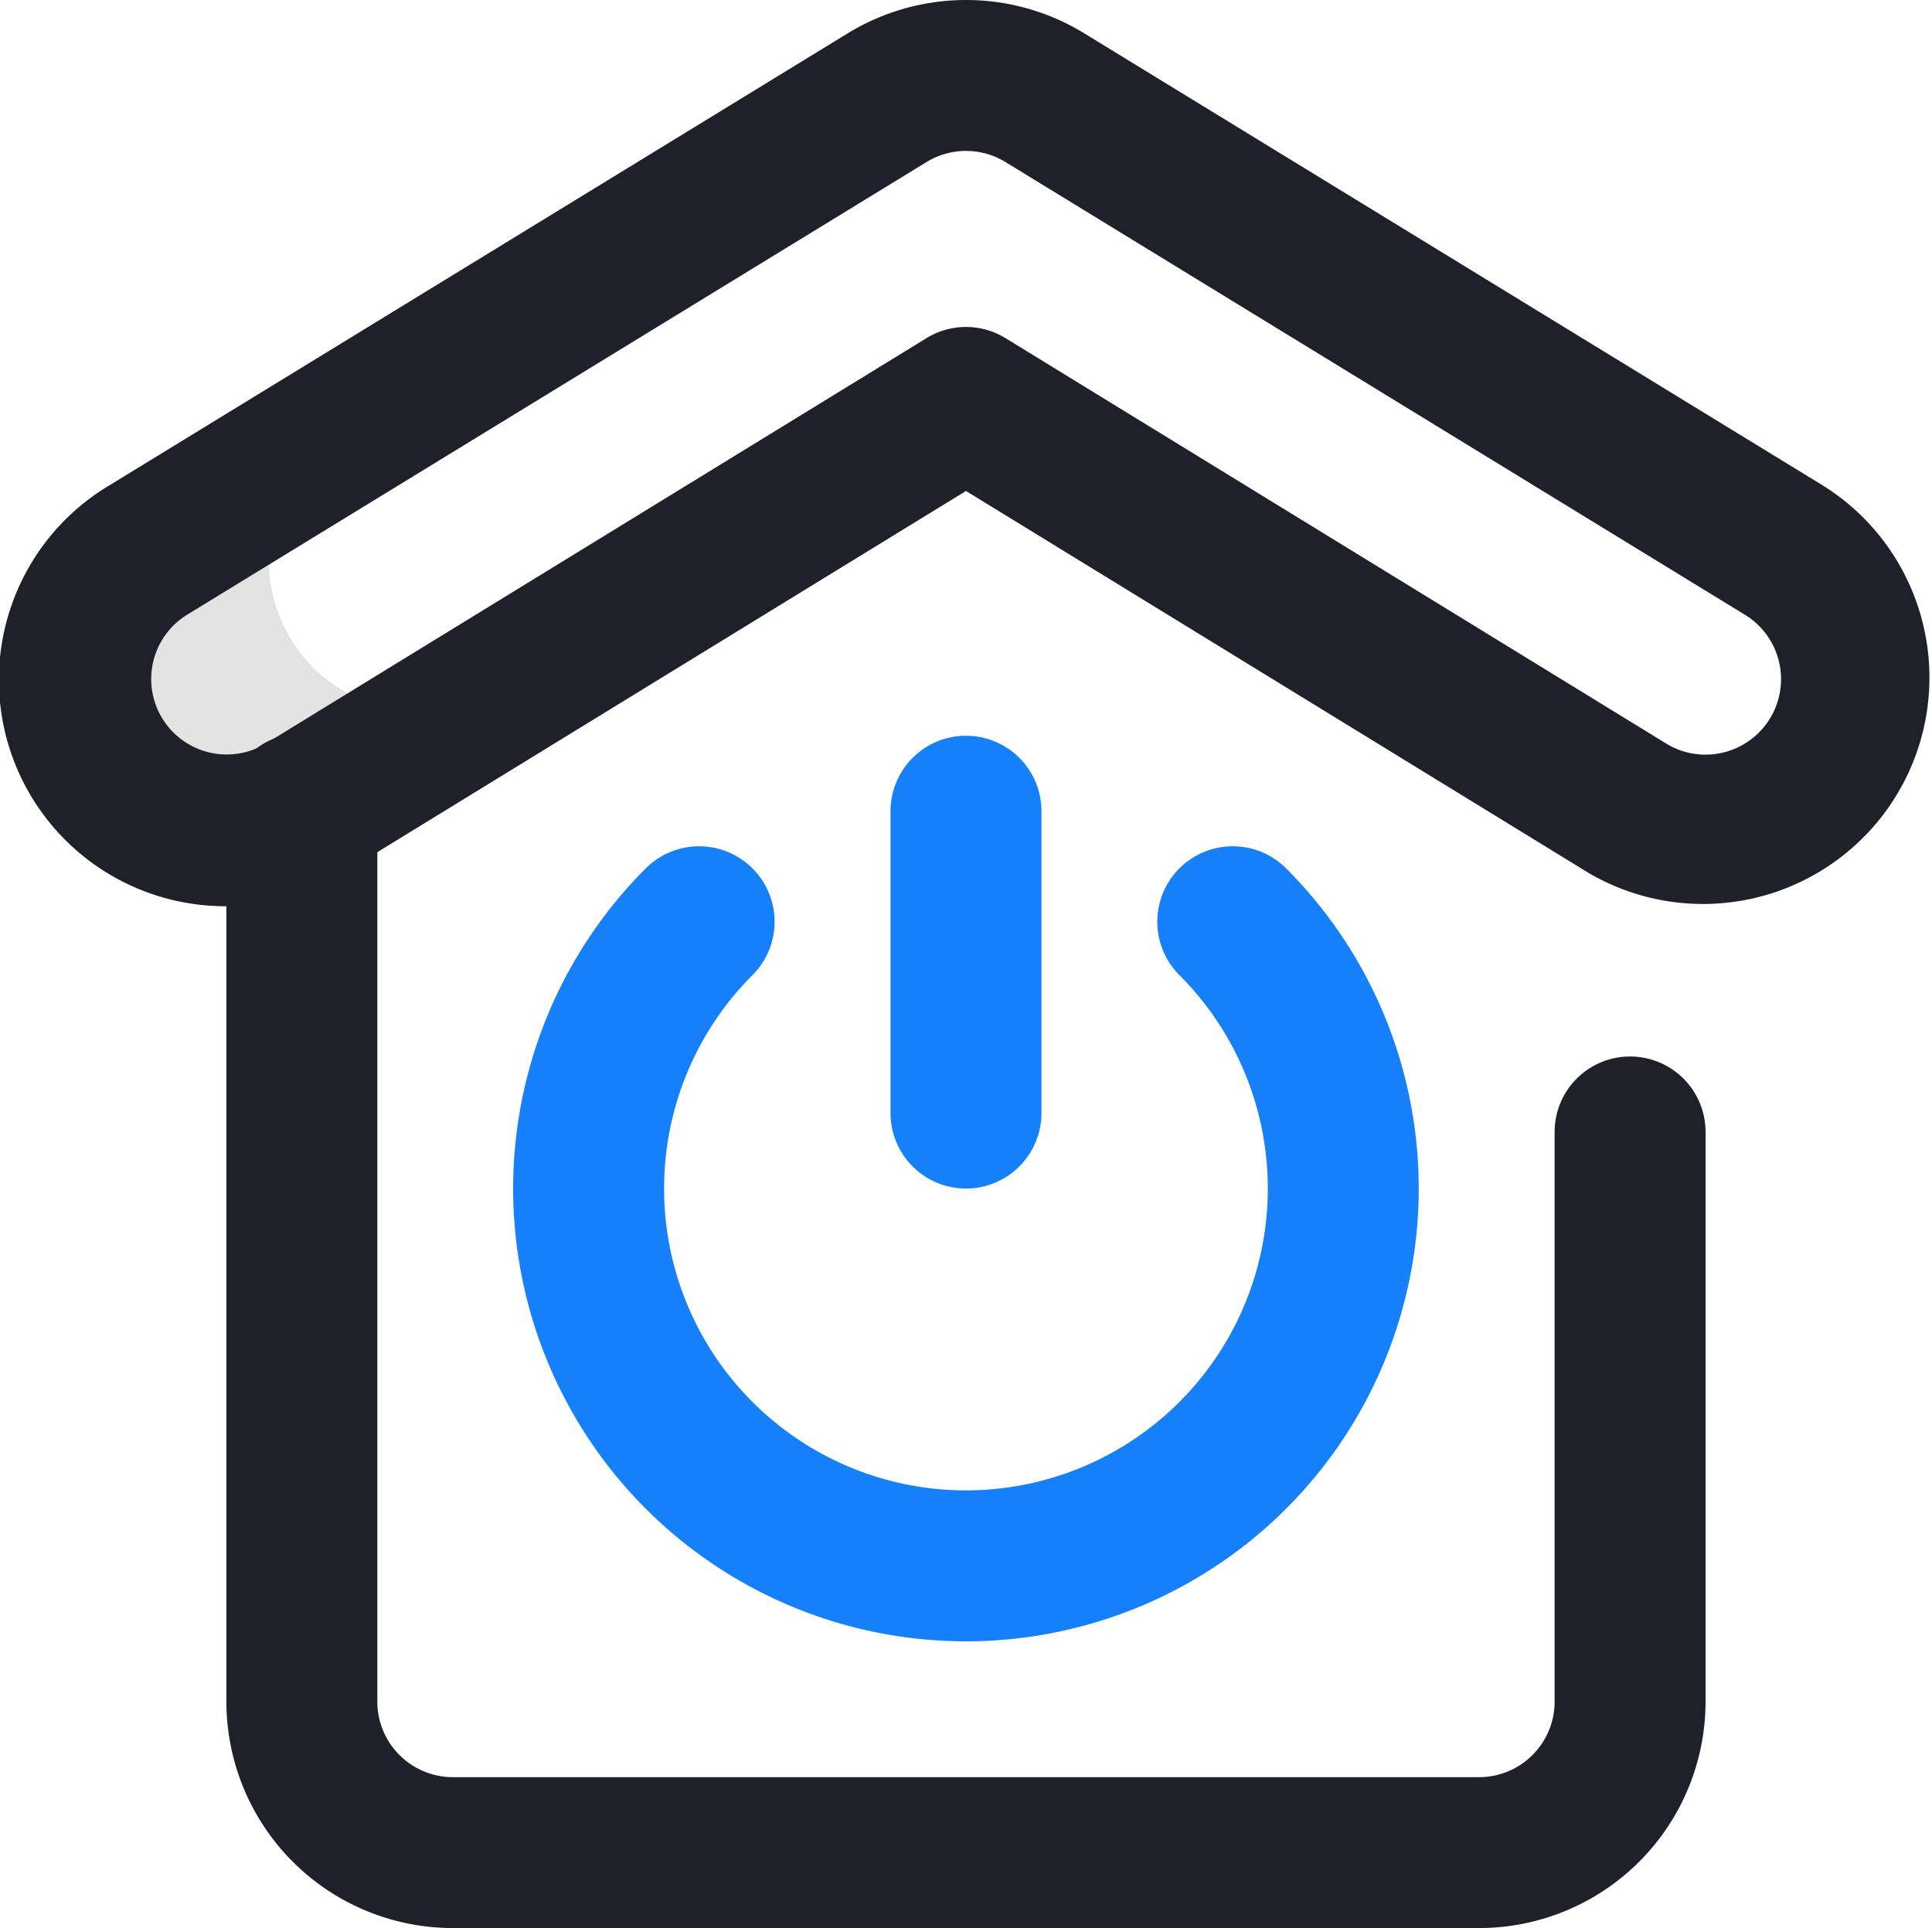 <svg xmlns="http://www.w3.org/2000/svg" width="80.157" height="80" viewBox="0 0 80.157 80">
  <g id="Group_7030" data-name="Group 7030" transform="translate(-2283 332)">
    <g id="Group_7030-2" data-name="Group 7030" transform="translate(2286.131 -314.022)">
      <path id="Path_44166" data-name="Path 44166" d="M34.289,126.881a6.26,6.26,0,0,1-3.358-11.546l-7.886,4.828a6.263,6.263,0,0,0,6.435,10.747l7.9-4.851A6.23,6.23,0,0,1,34.289,126.881Z" transform="translate(-20 -115.335)" fill="#e3e3e3"/>
    </g>
    <path id="Path_44167" data-name="Path 44167" d="M40.078.5a9.384,9.384,0,0,1,4.828,1.335l30.709,18.8a9.394,9.394,0,0,1-9.68,16.1L40.078,20.871,14.248,36.722a9.394,9.394,0,1,1-9.683-16.1L35.226,1.849A9.408,9.408,0,0,1,40.078.5ZM70.763,31.811a3.132,3.132,0,0,0,1.606-5.82L41.661,7.19a3.138,3.138,0,0,0-3.188.014L7.811,25.977A3.132,3.132,0,1,0,11,31.369l27.441-16.84a3.131,3.131,0,0,1,3.275,0L69.184,31.385A3.1,3.1,0,0,0,70.763,31.811Z" transform="translate(2283 -332.5)" fill="#20202b"/>
    <path id="Path_44168" data-name="Path 44168" d="M111.977,244.4H69.393A9.4,9.4,0,0,1,60,235.008V197.955a3.131,3.131,0,1,1,6.262,0v37.053a3.135,3.135,0,0,0,3.131,3.131h42.583a3.135,3.135,0,0,0,3.131-3.131v-23.64a3.131,3.131,0,1,1,6.262,0v23.64A9.4,9.4,0,0,1,111.977,244.4Z" transform="translate(2232.393 -496.401)" fill="#20202b"/>
    <path id="Path_44169" data-name="Path 44169" d="M154.787,257.777A18.787,18.787,0,0,1,141.5,225.706a3.131,3.131,0,0,1,4.428,4.428,12.524,12.524,0,1,0,17.712,0,3.131,3.131,0,0,1,4.428-4.428,18.787,18.787,0,0,1-13.284,32.071Z" transform="translate(2168.292 -521.675)" fill="#1580fa"/>
    <path id="Line_15" data-name="Line 15" d="M-16.869-1.213A3.131,3.131,0,0,1-20-4.344V-16.869A3.131,3.131,0,0,1-16.869-20a3.131,3.131,0,0,1,3.131,3.131V-4.344A3.131,3.131,0,0,1-16.869-1.213Z" transform="translate(2339.947 -281.472)" fill="#1580fa"/>
  </g>
</svg>
